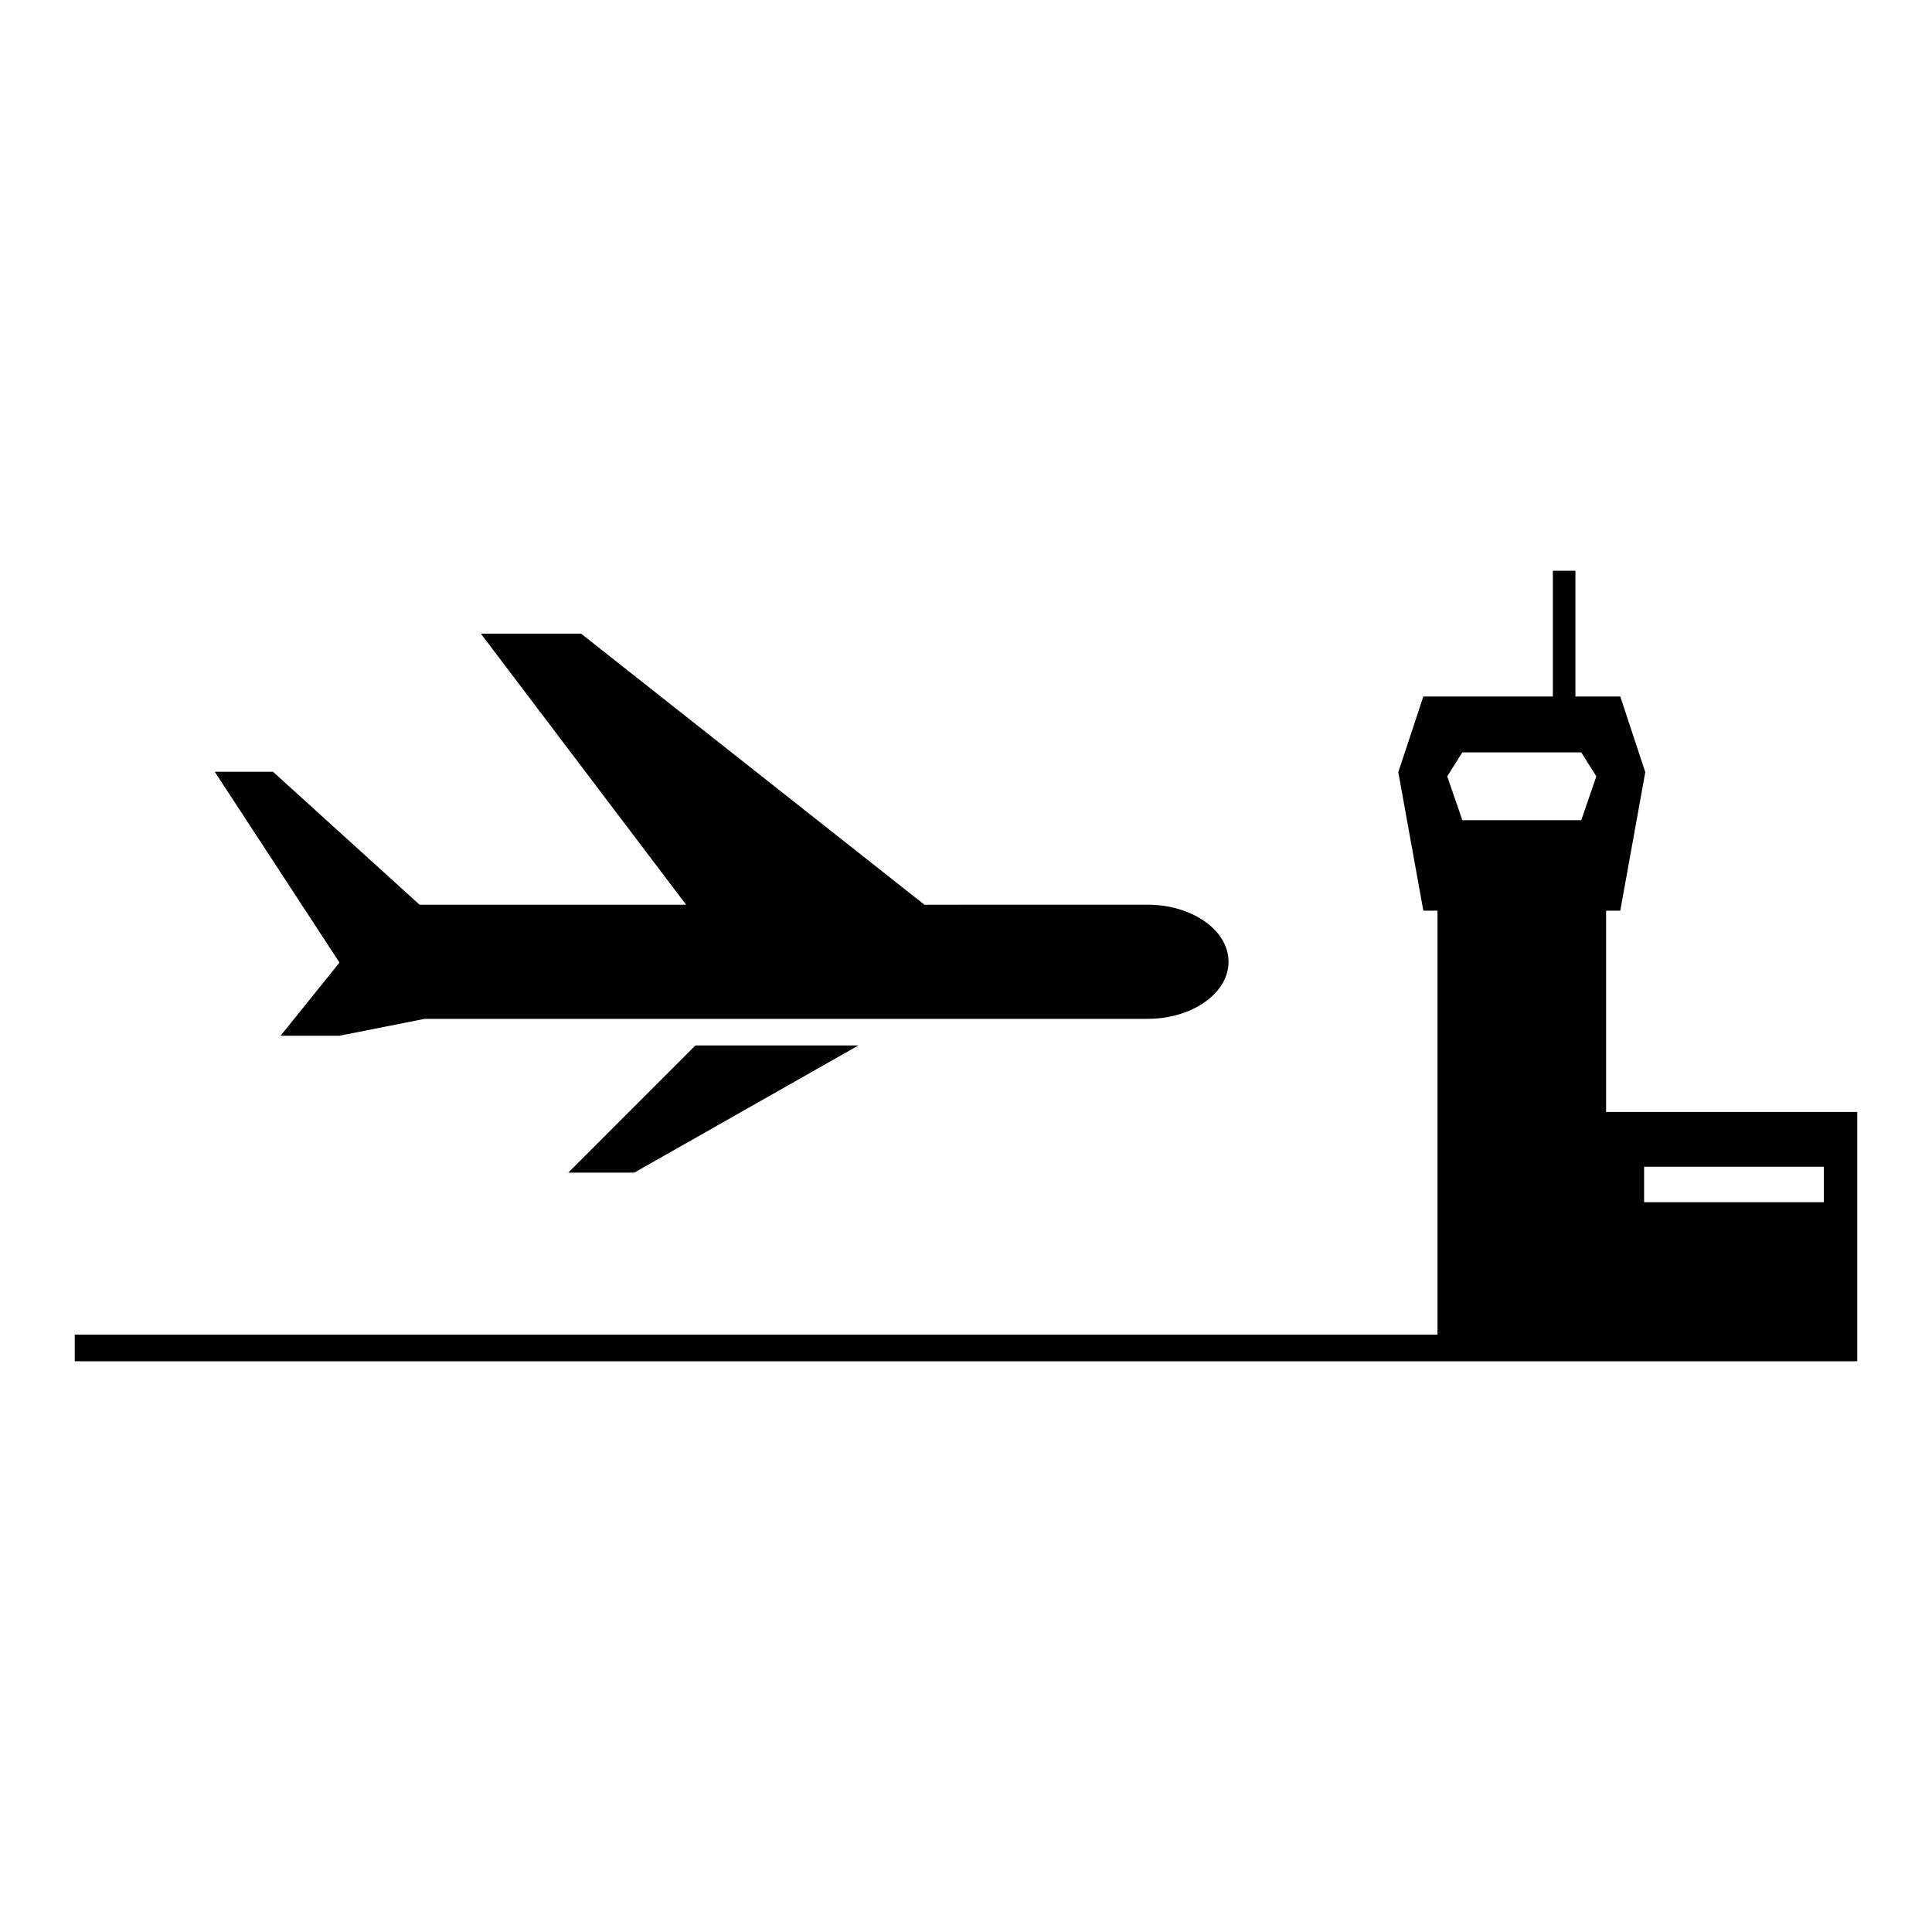 <?xml version="1.0" encoding="UTF-8"?>
<!-- The Best Svg Icon site in the world: iconSvg.co, Visit us! https://iconsvg.co -->
<svg fill="#000000" width="800px" height="800px" version="1.1" viewBox="144 144 512 512" xmlns="http://www.w3.org/2000/svg">
 <g>
  <path d="m312.09 454.76 59.398-33.703h-43.191l-33.699 33.703z"/>
  <path d="m218.34 418.49h15.586l22.625-4.488h191.58c11.828 0 21.445-6.785 21.445-15.125s-9.617-15.121-21.445-15.121l-59.141 0.004-91.008-71.844h-26.555l54.402 71.844h-70.633l-38.855-35.238h-15.434l33.066 50.574z"/>
  <path d="m569.63 438.68v-53.348h3.762l6.625-36.707-6.625-20.047h-11.891v-33.32h-5.977v33.328h-34.324l-6.637 20.047 6.637 36.707h3.754v112.35h-361.15v7.055h472.38v-66.062zm-38.094-95.289h31.512l4 6.352-4 11.617h-31.512l-4.004-11.617zm48.168 109.8h47.625v9.406h-47.625z"/>
 </g>
</svg>